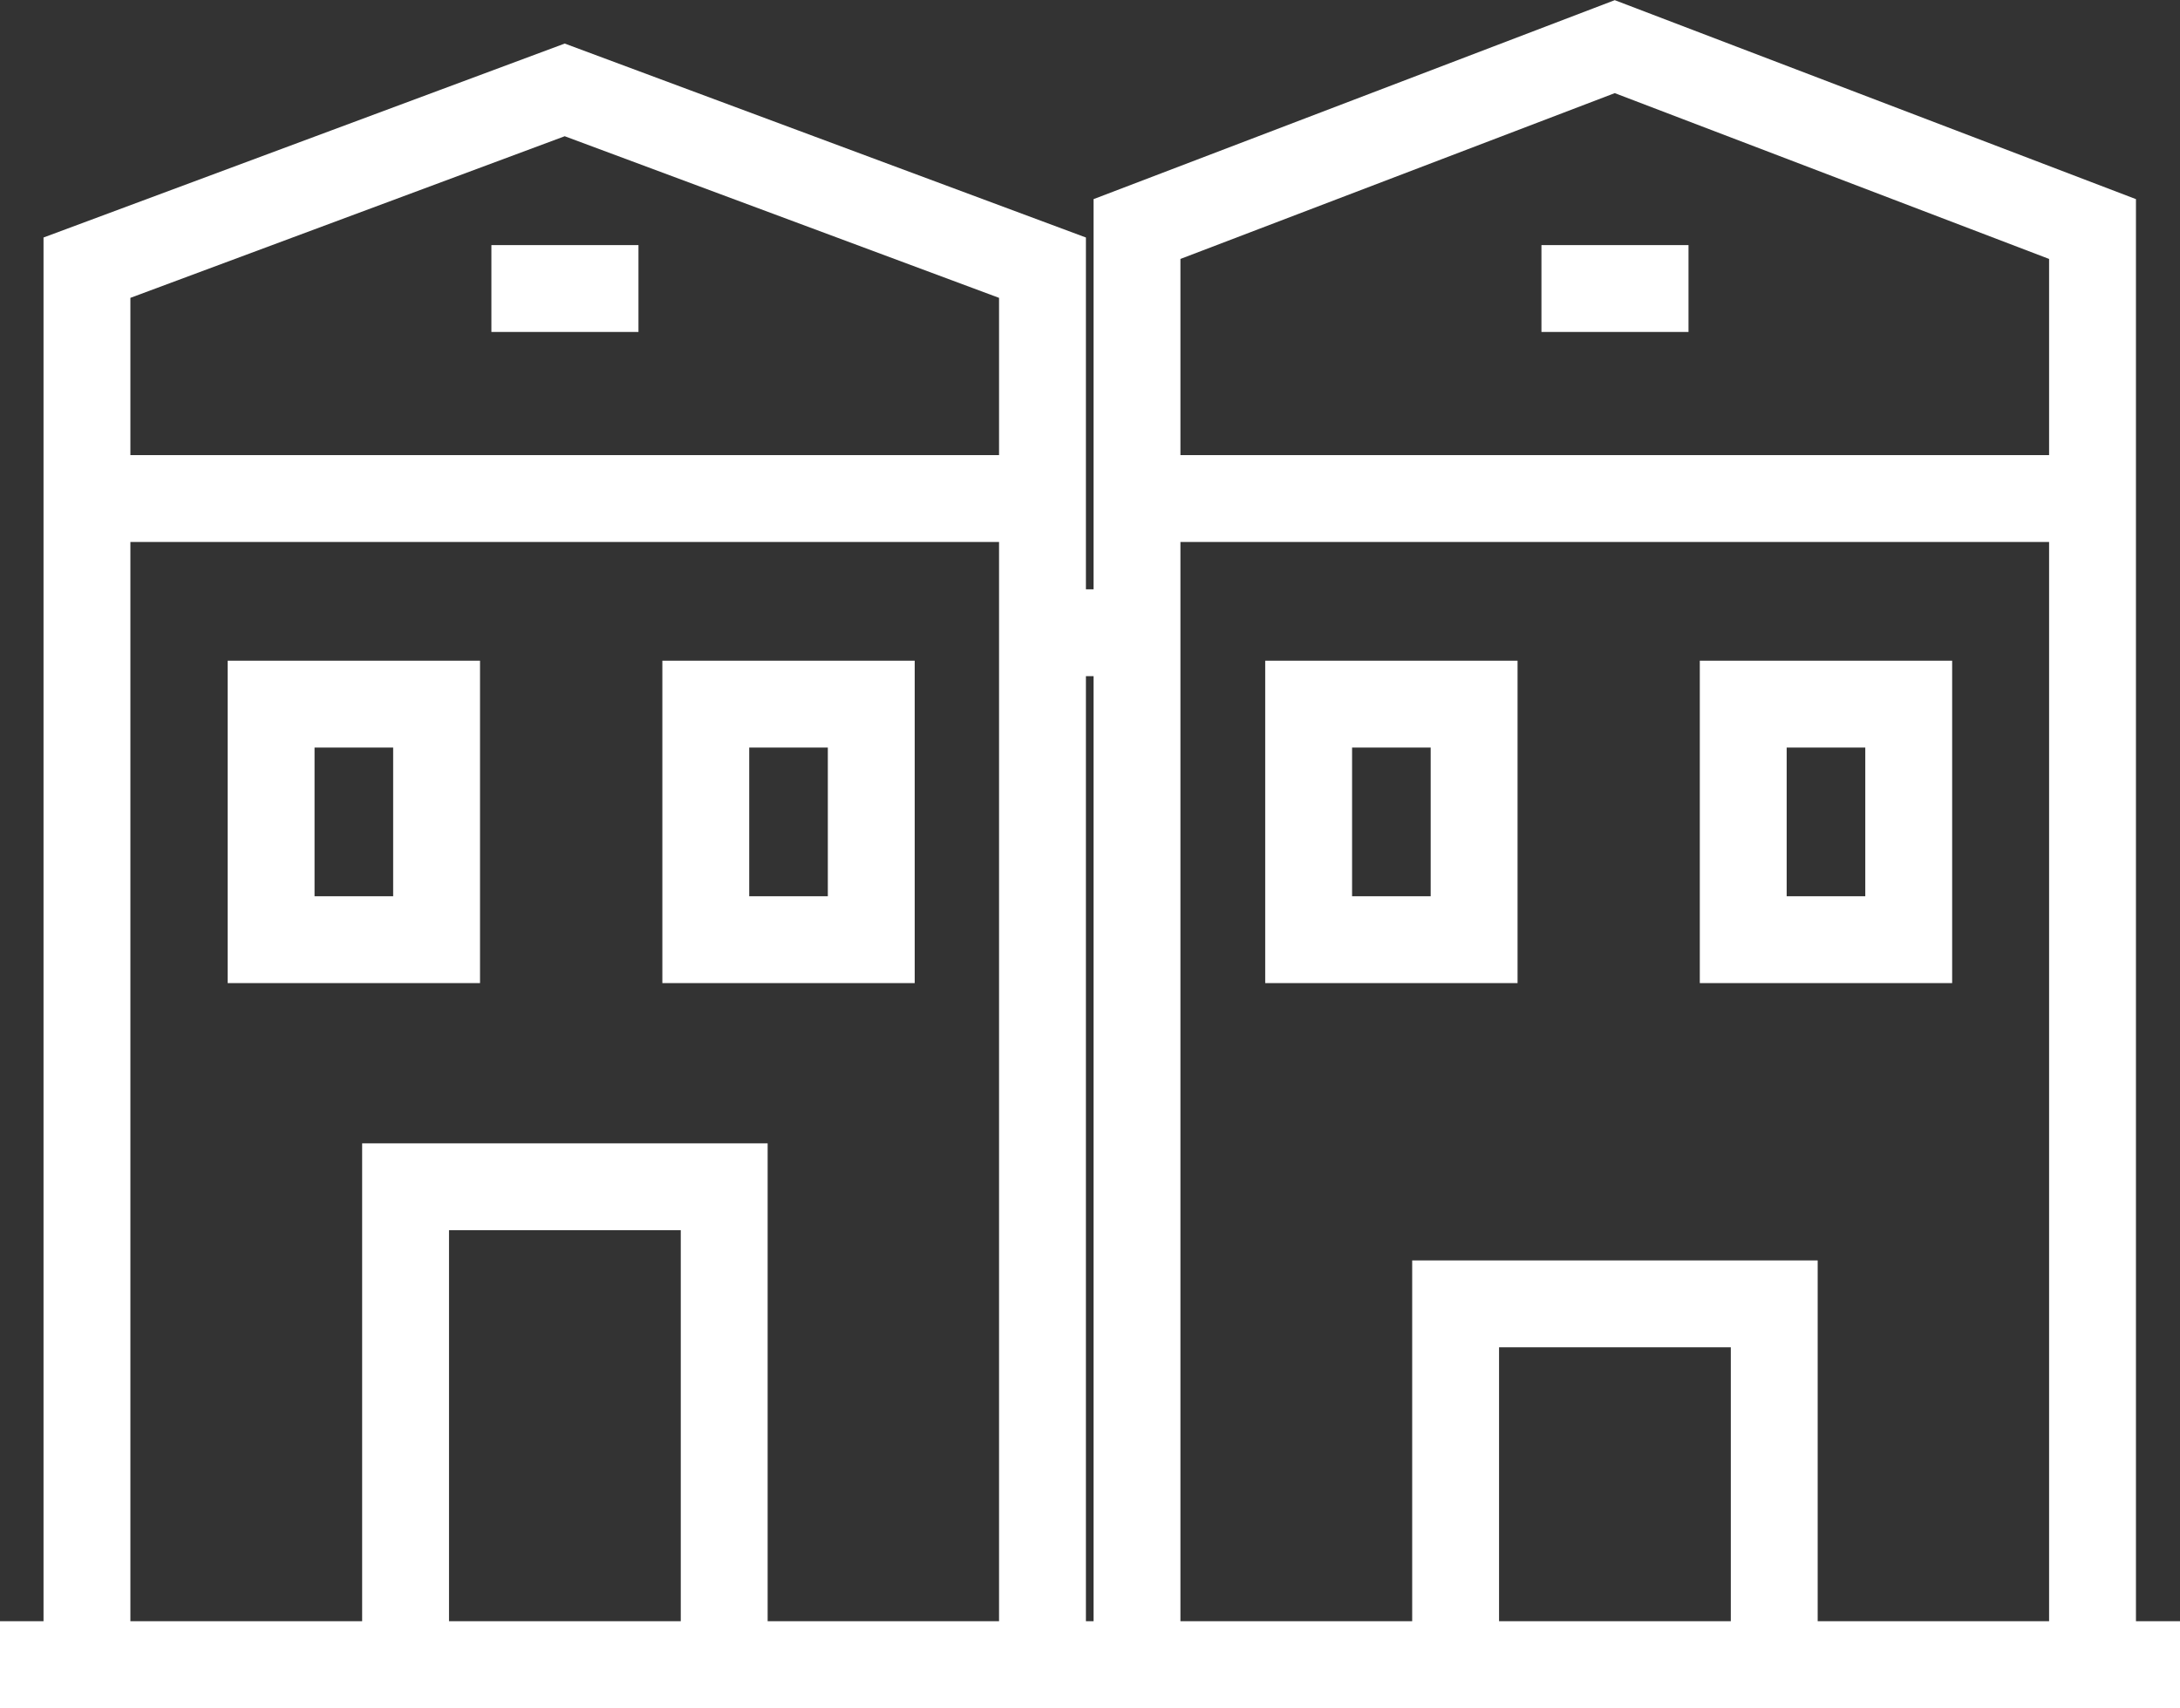 <svg xmlns="http://www.w3.org/2000/svg" width="25.096" height="19.667" viewBox="0 0 25.096 19.667">
    <rect x="0" y="0" width="25.096" height="19.667" fill="#333333" stroke="none"/>
    <g data-name="Grupo 9777">
        <path d="M-249-517.8v-16.089l-5.5-2.047-5.5 2.047v16.089" transform="translate(261.001 536.971)" style="stroke-miterlimit:10;stroke:#fff;fill:none"/>
        <path d="M0 0h25.1" transform="translate(0 19.166)" style="stroke-miterlimit:10;stroke:#fff;fill:none"/>
        <path d="M0-124.5v-5.5h3.668v5.5" transform="translate(4.669 143.664)" style="stroke-miterlimit:10;stroke:#fff;fill:none"/>
        <path d="M0 0h1.693" transform="translate(5.657 3.322)" style="stroke-miterlimit:10;stroke:#fff;fill:none"/>
        <path d="M0 0h1.693" transform="translate(17.745 3.322)" style="stroke-miterlimit:10;stroke:#fff;fill:none"/>
        <path d="M0 0h1.085" transform="translate(12.005 7.285)" style="stroke-miterlimit:10;stroke:#fff;fill:none"/>
        <path d="M0 0h11" transform="translate(1.002 5.74)" style="stroke-miterlimit:10;stroke:#fff;fill:none"/>
        <path d="M-249-517.3v-16.538l-5.5-2.1-5.5 2.1v16.538" transform="translate(273.089 536.475)" style="stroke-miterlimit:10;stroke:#fff;fill:none"/>
        <path d="M0-125.835V-130h3.668v4.165" transform="translate(16.757 145.012)" style="stroke-miterlimit:10;stroke:#fff;fill:none"/>
        <path d="M0 0h11" transform="translate(13.09 5.74)" style="stroke-miterlimit:10;stroke:#fff;fill:none"/>
        <g data-name="Rectángulo 11616" style="stroke:#fff;fill:none">
            <path style="stroke:none" d="M0 0h2.905v3.712H0z" transform="translate(2.621 7.607)"/>
            <path style="fill:none" d="M.5.5h1.905v2.712H.5z" transform="translate(2.621 7.607)"/>
        </g>
        <g data-name="Rectángulo 11617" style="stroke:#fff;fill:none">
            <path style="stroke:none" d="M0 0h2.905v3.712H0z" transform="translate(7.625 7.607)"/>
            <path style="fill:none" d="M.5.5h1.905v2.712H.5z" transform="translate(7.625 7.607)"/>
        </g>
        <g data-name="Rectángulo 11618" style="stroke:#fff;fill:none">
            <path style="stroke:none" d="M0 0h2.905v3.712H0z" transform="translate(14.565 7.607)"/>
            <path style="fill:none" d="M.5.5h1.905v2.712H.5z" transform="translate(14.565 7.607)"/>
        </g>
        <g data-name="Rectángulo 11619" style="stroke:#fff;fill:none">
            <path style="stroke:none" d="M0 0h2.905v3.712H0z" transform="translate(19.568 7.607)"/>
            <path style="fill:none" d="M.5.5h1.905v2.712H.5z" transform="translate(19.568 7.607)"/>
        </g>
    </g>
</svg>
